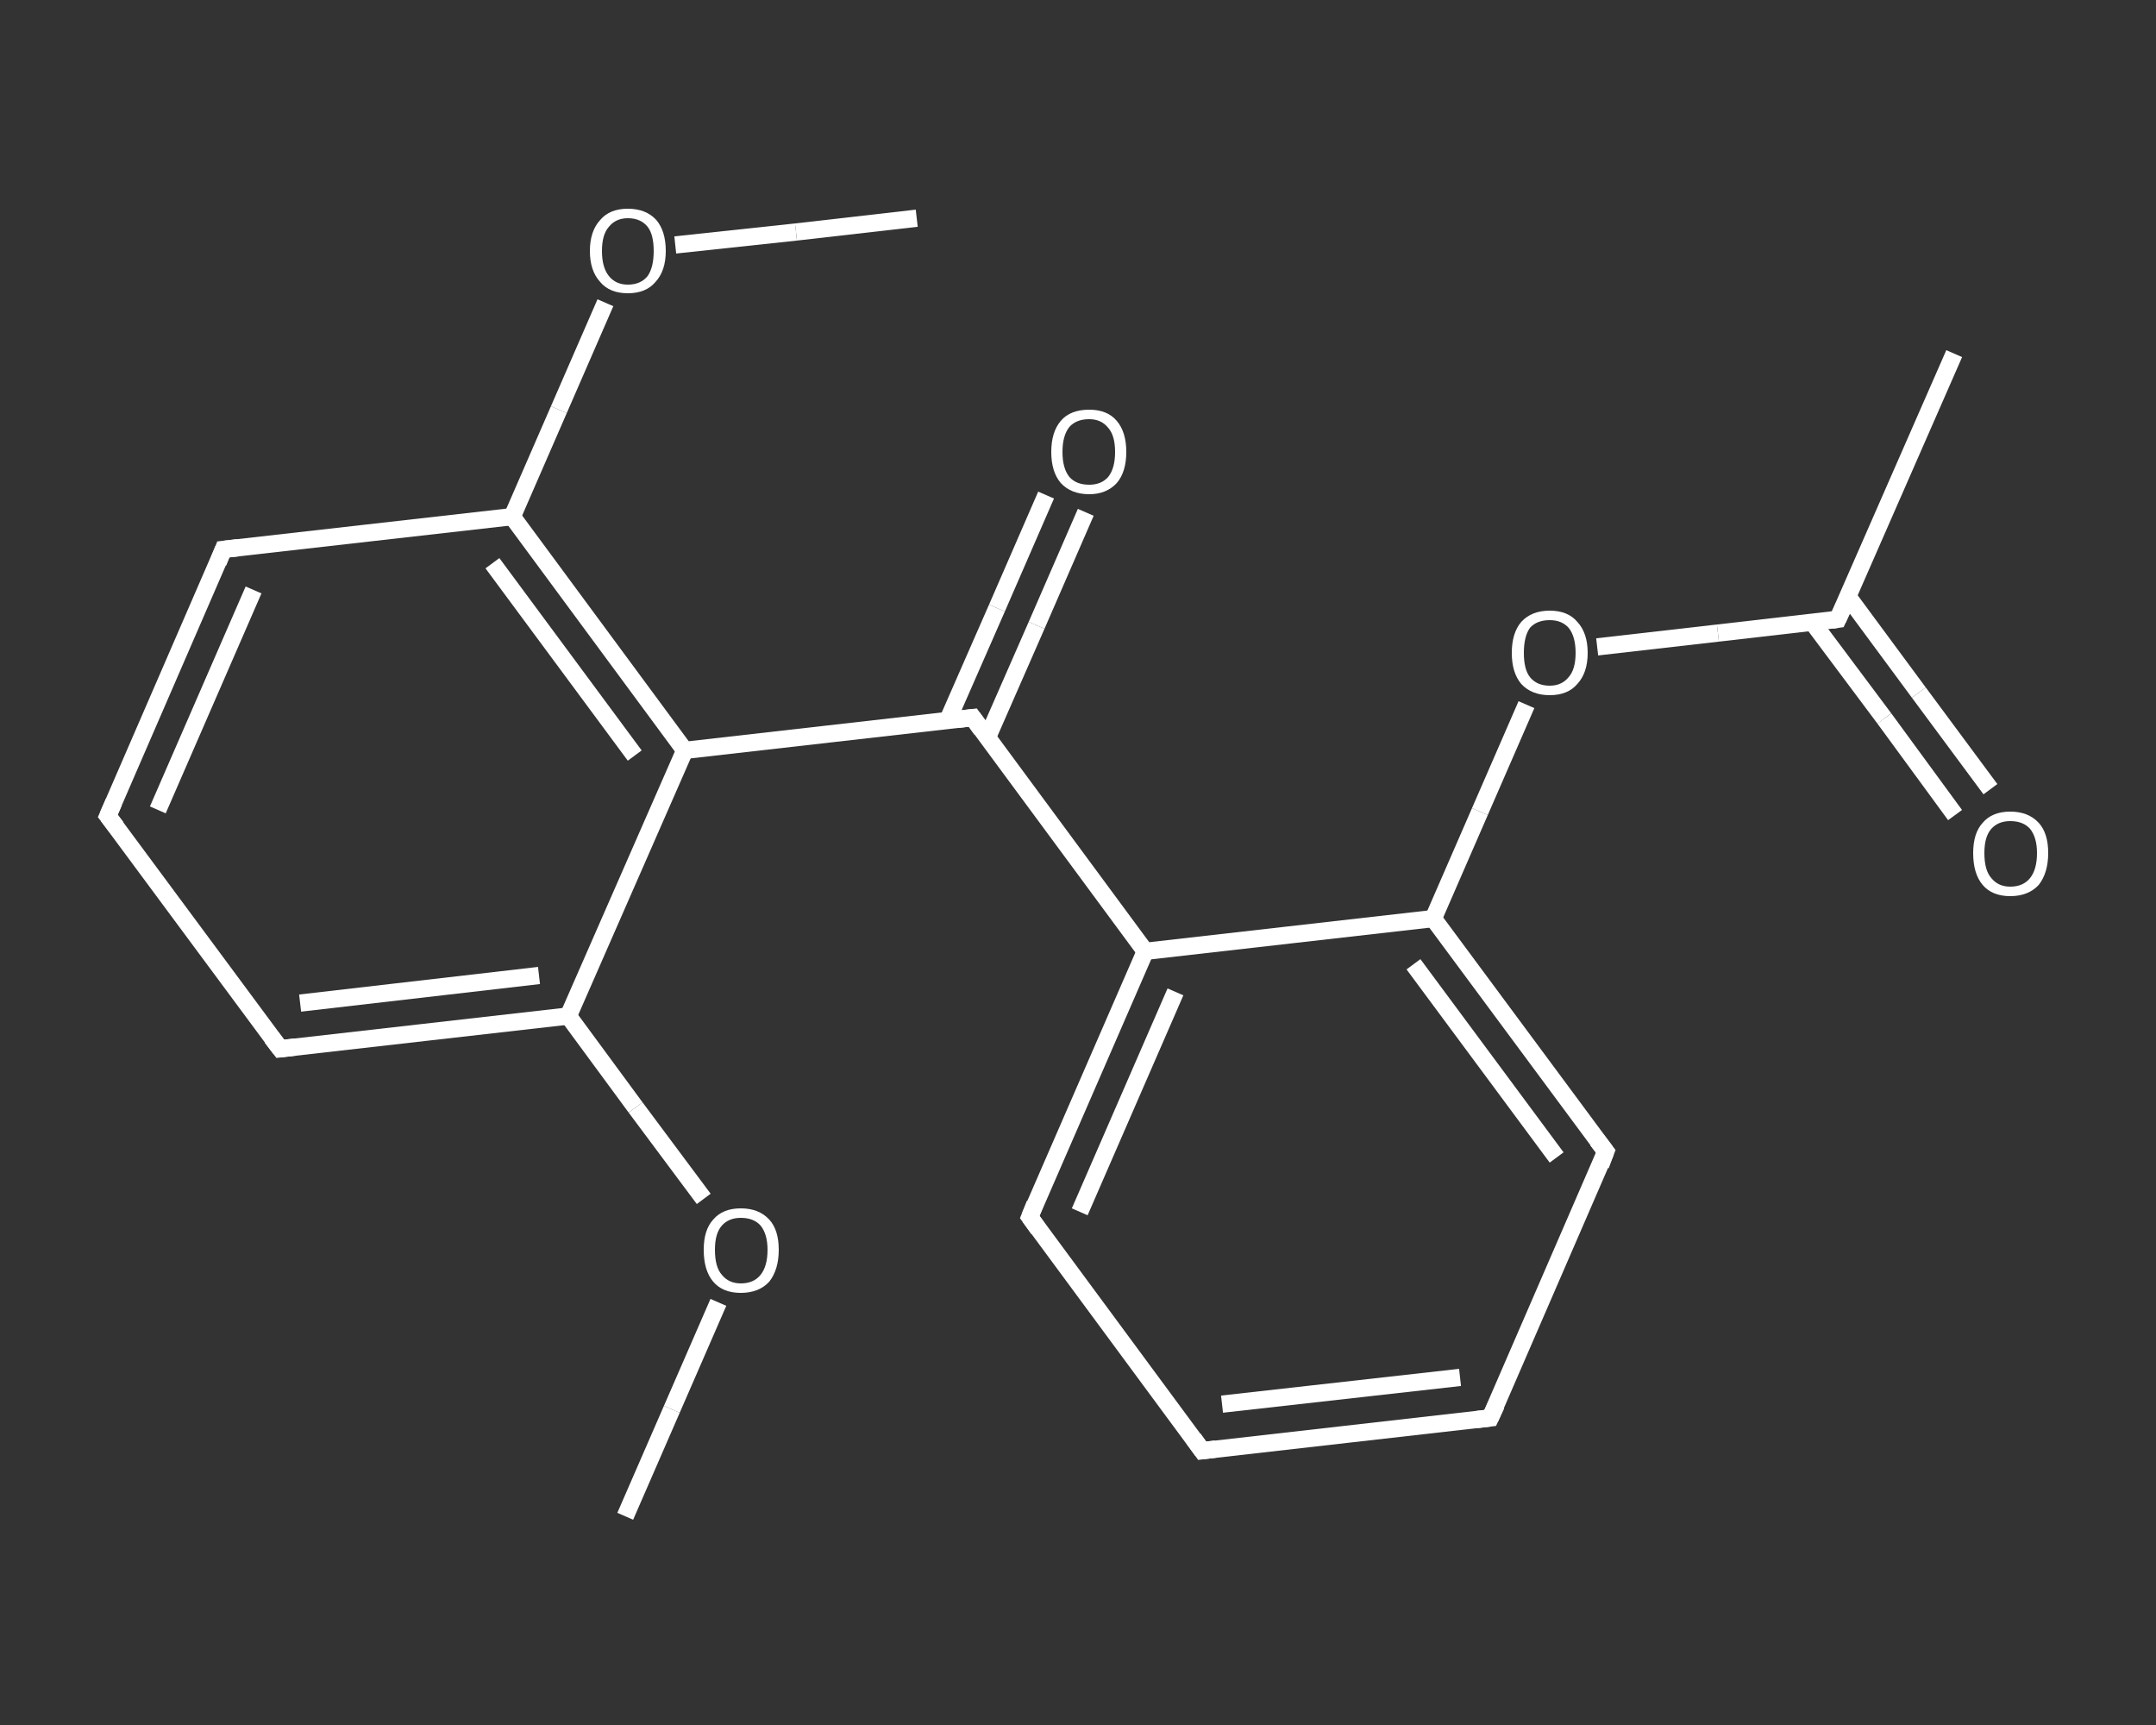 <?xml version='1.0' encoding='iso-8859-1'?>
<svg version='1.1' baseProfile='full'
              xmlns='http://www.w3.org/2000/svg'
                      xmlns:rdkit='http://www.rdkit.org/xml'
                      xmlns:xlink='http://www.w3.org/1999/xlink'
                  xml:space='preserve'
width='250px' height='200px' viewBox='0 0 250 200'>
<rect x="0" y="0" width="250" height="200" fill="#333333" stroke="none"/>
<!-- END OF HEADER -->
<rect style='opacity:1.0;fill:transparent;stroke:none' width='250.0' height='200.0' x='0.0' y='0.0'> </rect>
<path class='bond-0 atom-0 atom-1' d='M 72.5,175.8 L 77.9,163.4' style='fill:none;fill-rule:evenodd;stroke:#FFFFFF;stroke-width:2.0px;stroke-linecap:butt;stroke-linejoin:miter;stroke-opacity:1' />
<path class='bond-0 atom-0 atom-1' d='M 77.9,163.4 L 83.3,151.0' style='fill:none;fill-rule:evenodd;stroke:#FFFFFF;stroke-width:2.0px;stroke-linecap:butt;stroke-linejoin:miter;stroke-opacity:1' />
<path class='bond-1 atom-1 atom-2' d='M 81.6,139.0 L 73.7,128.4' style='fill:none;fill-rule:evenodd;stroke:#FFFFFF;stroke-width:2.0px;stroke-linecap:butt;stroke-linejoin:miter;stroke-opacity:1' />
<path class='bond-1 atom-1 atom-2' d='M 73.7,128.4 L 65.9,117.8' style='fill:none;fill-rule:evenodd;stroke:#FFFFFF;stroke-width:2.0px;stroke-linecap:butt;stroke-linejoin:miter;stroke-opacity:1' />
<path class='bond-2 atom-2 atom-3' d='M 65.9,117.8 L 32.5,121.6' style='fill:none;fill-rule:evenodd;stroke:#FFFFFF;stroke-width:2.0px;stroke-linecap:butt;stroke-linejoin:miter;stroke-opacity:1' />
<path class='bond-2 atom-2 atom-3' d='M 62.5,113.1 L 34.8,116.3' style='fill:none;fill-rule:evenodd;stroke:#FFFFFF;stroke-width:2.0px;stroke-linecap:butt;stroke-linejoin:miter;stroke-opacity:1' />
<path class='bond-3 atom-3 atom-4' d='M 32.5,121.6 L 12.5,94.6' style='fill:none;fill-rule:evenodd;stroke:#FFFFFF;stroke-width:2.0px;stroke-linecap:butt;stroke-linejoin:miter;stroke-opacity:1' />
<path class='bond-4 atom-4 atom-5' d='M 12.5,94.6 L 25.9,63.7' style='fill:none;fill-rule:evenodd;stroke:#FFFFFF;stroke-width:2.0px;stroke-linecap:butt;stroke-linejoin:miter;stroke-opacity:1' />
<path class='bond-4 atom-4 atom-5' d='M 18.3,93.9 L 29.4,68.4' style='fill:none;fill-rule:evenodd;stroke:#FFFFFF;stroke-width:2.0px;stroke-linecap:butt;stroke-linejoin:miter;stroke-opacity:1' />
<path class='bond-5 atom-5 atom-6' d='M 25.9,63.7 L 59.4,59.9' style='fill:none;fill-rule:evenodd;stroke:#FFFFFF;stroke-width:2.0px;stroke-linecap:butt;stroke-linejoin:miter;stroke-opacity:1' />
<path class='bond-6 atom-6 atom-7' d='M 59.4,59.9 L 64.8,47.5' style='fill:none;fill-rule:evenodd;stroke:#FFFFFF;stroke-width:2.0px;stroke-linecap:butt;stroke-linejoin:miter;stroke-opacity:1' />
<path class='bond-6 atom-6 atom-7' d='M 64.8,47.5 L 70.2,35.1' style='fill:none;fill-rule:evenodd;stroke:#FFFFFF;stroke-width:2.0px;stroke-linecap:butt;stroke-linejoin:miter;stroke-opacity:1' />
<path class='bond-7 atom-7 atom-8' d='M 78.3,28.4 L 92.3,26.9' style='fill:none;fill-rule:evenodd;stroke:#FFFFFF;stroke-width:2.0px;stroke-linecap:butt;stroke-linejoin:miter;stroke-opacity:1' />
<path class='bond-7 atom-7 atom-8' d='M 92.3,26.9 L 106.3,25.3' style='fill:none;fill-rule:evenodd;stroke:#FFFFFF;stroke-width:2.0px;stroke-linecap:butt;stroke-linejoin:miter;stroke-opacity:1' />
<path class='bond-8 atom-6 atom-9' d='M 59.4,59.9 L 79.4,87.0' style='fill:none;fill-rule:evenodd;stroke:#FFFFFF;stroke-width:2.0px;stroke-linecap:butt;stroke-linejoin:miter;stroke-opacity:1' />
<path class='bond-8 atom-6 atom-9' d='M 57.1,65.3 L 73.6,87.6' style='fill:none;fill-rule:evenodd;stroke:#FFFFFF;stroke-width:2.0px;stroke-linecap:butt;stroke-linejoin:miter;stroke-opacity:1' />
<path class='bond-9 atom-9 atom-10' d='M 79.4,87.0 L 112.8,83.2' style='fill:none;fill-rule:evenodd;stroke:#FFFFFF;stroke-width:2.0px;stroke-linecap:butt;stroke-linejoin:miter;stroke-opacity:1' />
<path class='bond-10 atom-10 atom-11' d='M 114.5,85.5 L 120.2,72.5' style='fill:none;fill-rule:evenodd;stroke:#FFFFFF;stroke-width:2.0px;stroke-linecap:butt;stroke-linejoin:miter;stroke-opacity:1' />
<path class='bond-10 atom-10 atom-11' d='M 120.2,72.5 L 125.9,59.4' style='fill:none;fill-rule:evenodd;stroke:#FFFFFF;stroke-width:2.0px;stroke-linecap:butt;stroke-linejoin:miter;stroke-opacity:1' />
<path class='bond-10 atom-10 atom-11' d='M 109.9,83.5 L 115.6,70.5' style='fill:none;fill-rule:evenodd;stroke:#FFFFFF;stroke-width:2.0px;stroke-linecap:butt;stroke-linejoin:miter;stroke-opacity:1' />
<path class='bond-10 atom-10 atom-11' d='M 115.6,70.5 L 121.3,57.4' style='fill:none;fill-rule:evenodd;stroke:#FFFFFF;stroke-width:2.0px;stroke-linecap:butt;stroke-linejoin:miter;stroke-opacity:1' />
<path class='bond-11 atom-10 atom-12' d='M 112.8,83.2 L 132.8,110.3' style='fill:none;fill-rule:evenodd;stroke:#FFFFFF;stroke-width:2.0px;stroke-linecap:butt;stroke-linejoin:miter;stroke-opacity:1' />
<path class='bond-12 atom-12 atom-13' d='M 132.8,110.3 L 119.4,141.1' style='fill:none;fill-rule:evenodd;stroke:#FFFFFF;stroke-width:2.0px;stroke-linecap:butt;stroke-linejoin:miter;stroke-opacity:1' />
<path class='bond-12 atom-12 atom-13' d='M 136.3,115.0 L 125.2,140.5' style='fill:none;fill-rule:evenodd;stroke:#FFFFFF;stroke-width:2.0px;stroke-linecap:butt;stroke-linejoin:miter;stroke-opacity:1' />
<path class='bond-13 atom-13 atom-14' d='M 119.4,141.1 L 139.4,168.2' style='fill:none;fill-rule:evenodd;stroke:#FFFFFF;stroke-width:2.0px;stroke-linecap:butt;stroke-linejoin:miter;stroke-opacity:1' />
<path class='bond-14 atom-14 atom-15' d='M 139.4,168.2 L 172.8,164.4' style='fill:none;fill-rule:evenodd;stroke:#FFFFFF;stroke-width:2.0px;stroke-linecap:butt;stroke-linejoin:miter;stroke-opacity:1' />
<path class='bond-14 atom-14 atom-15' d='M 141.7,162.8 L 169.3,159.7' style='fill:none;fill-rule:evenodd;stroke:#FFFFFF;stroke-width:2.0px;stroke-linecap:butt;stroke-linejoin:miter;stroke-opacity:1' />
<path class='bond-15 atom-15 atom-16' d='M 172.8,164.4 L 186.2,133.5' style='fill:none;fill-rule:evenodd;stroke:#FFFFFF;stroke-width:2.0px;stroke-linecap:butt;stroke-linejoin:miter;stroke-opacity:1' />
<path class='bond-16 atom-16 atom-17' d='M 186.2,133.5 L 166.2,106.5' style='fill:none;fill-rule:evenodd;stroke:#FFFFFF;stroke-width:2.0px;stroke-linecap:butt;stroke-linejoin:miter;stroke-opacity:1' />
<path class='bond-16 atom-16 atom-17' d='M 180.5,134.2 L 163.9,111.8' style='fill:none;fill-rule:evenodd;stroke:#FFFFFF;stroke-width:2.0px;stroke-linecap:butt;stroke-linejoin:miter;stroke-opacity:1' />
<path class='bond-17 atom-17 atom-18' d='M 166.2,106.5 L 171.6,94.1' style='fill:none;fill-rule:evenodd;stroke:#FFFFFF;stroke-width:2.0px;stroke-linecap:butt;stroke-linejoin:miter;stroke-opacity:1' />
<path class='bond-17 atom-17 atom-18' d='M 171.6,94.1 L 177.0,81.7' style='fill:none;fill-rule:evenodd;stroke:#FFFFFF;stroke-width:2.0px;stroke-linecap:butt;stroke-linejoin:miter;stroke-opacity:1' />
<path class='bond-18 atom-18 atom-19' d='M 185.2,75.0 L 199.2,73.4' style='fill:none;fill-rule:evenodd;stroke:#FFFFFF;stroke-width:2.0px;stroke-linecap:butt;stroke-linejoin:miter;stroke-opacity:1' />
<path class='bond-18 atom-18 atom-19' d='M 199.2,73.4 L 213.1,71.8' style='fill:none;fill-rule:evenodd;stroke:#FFFFFF;stroke-width:2.0px;stroke-linecap:butt;stroke-linejoin:miter;stroke-opacity:1' />
<path class='bond-19 atom-19 atom-20' d='M 213.1,71.8 L 226.6,41.0' style='fill:none;fill-rule:evenodd;stroke:#FFFFFF;stroke-width:2.0px;stroke-linecap:butt;stroke-linejoin:miter;stroke-opacity:1' />
<path class='bond-20 atom-19 atom-21' d='M 210.2,72.2 L 218.5,83.3' style='fill:none;fill-rule:evenodd;stroke:#FFFFFF;stroke-width:2.0px;stroke-linecap:butt;stroke-linejoin:miter;stroke-opacity:1' />
<path class='bond-20 atom-19 atom-21' d='M 218.5,83.3 L 226.7,94.5' style='fill:none;fill-rule:evenodd;stroke:#FFFFFF;stroke-width:2.0px;stroke-linecap:butt;stroke-linejoin:miter;stroke-opacity:1' />
<path class='bond-20 atom-19 atom-21' d='M 214.3,69.2 L 222.5,80.3' style='fill:none;fill-rule:evenodd;stroke:#FFFFFF;stroke-width:2.0px;stroke-linecap:butt;stroke-linejoin:miter;stroke-opacity:1' />
<path class='bond-20 atom-19 atom-21' d='M 222.5,80.3 L 230.8,91.5' style='fill:none;fill-rule:evenodd;stroke:#FFFFFF;stroke-width:2.0px;stroke-linecap:butt;stroke-linejoin:miter;stroke-opacity:1' />
<path class='bond-21 atom-9 atom-2' d='M 79.4,87.0 L 65.9,117.8' style='fill:none;fill-rule:evenodd;stroke:#FFFFFF;stroke-width:2.0px;stroke-linecap:butt;stroke-linejoin:miter;stroke-opacity:1' />
<path class='bond-22 atom-17 atom-12' d='M 166.2,106.5 L 132.8,110.3' style='fill:none;fill-rule:evenodd;stroke:#FFFFFF;stroke-width:2.0px;stroke-linecap:butt;stroke-linejoin:miter;stroke-opacity:1' />
<path d='M 34.2,121.4 L 32.5,121.6 L 31.5,120.3' style='fill:none;stroke:#FFFFFF;stroke-width:2.0px;stroke-linecap:butt;stroke-linejoin:miter;stroke-opacity:1;' />
<path d='M 13.5,95.9 L 12.5,94.6 L 13.2,93.0' style='fill:none;stroke:#FFFFFF;stroke-width:2.0px;stroke-linecap:butt;stroke-linejoin:miter;stroke-opacity:1;' />
<path d='M 25.3,65.2 L 25.9,63.7 L 27.6,63.5' style='fill:none;stroke:#FFFFFF;stroke-width:2.0px;stroke-linecap:butt;stroke-linejoin:miter;stroke-opacity:1;' />
<path d='M 111.1,83.4 L 112.8,83.2 L 113.8,84.6' style='fill:none;stroke:#FFFFFF;stroke-width:2.0px;stroke-linecap:butt;stroke-linejoin:miter;stroke-opacity:1;' />
<path d='M 120.0,139.6 L 119.4,141.1 L 120.4,142.5' style='fill:none;stroke:#FFFFFF;stroke-width:2.0px;stroke-linecap:butt;stroke-linejoin:miter;stroke-opacity:1;' />
<path d='M 138.4,166.8 L 139.4,168.2 L 141.0,168.0' style='fill:none;stroke:#FFFFFF;stroke-width:2.0px;stroke-linecap:butt;stroke-linejoin:miter;stroke-opacity:1;' />
<path d='M 171.1,164.6 L 172.8,164.4 L 173.5,162.9' style='fill:none;stroke:#FFFFFF;stroke-width:2.0px;stroke-linecap:butt;stroke-linejoin:miter;stroke-opacity:1;' />
<path d='M 185.6,135.1 L 186.2,133.5 L 185.2,132.2' style='fill:none;stroke:#FFFFFF;stroke-width:2.0px;stroke-linecap:butt;stroke-linejoin:miter;stroke-opacity:1;' />
<path d='M 212.4,71.9 L 213.1,71.8 L 213.8,70.3' style='fill:none;stroke:#FFFFFF;stroke-width:2.0px;stroke-linecap:butt;stroke-linejoin:miter;stroke-opacity:1;' />
<path class='atom-1' d='M 81.6 144.9
Q 81.6 142.6, 82.7 141.4
Q 83.8 140.1, 85.9 140.1
Q 88.0 140.1, 89.2 141.4
Q 90.3 142.6, 90.3 144.9
Q 90.3 147.2, 89.2 148.6
Q 88.0 149.9, 85.9 149.9
Q 83.8 149.9, 82.7 148.6
Q 81.6 147.3, 81.6 144.9
M 85.9 148.8
Q 87.4 148.8, 88.2 147.8
Q 89.0 146.8, 89.0 144.9
Q 89.0 143.1, 88.2 142.1
Q 87.4 141.2, 85.9 141.2
Q 84.5 141.2, 83.7 142.1
Q 82.9 143.0, 82.9 144.9
Q 82.9 146.9, 83.7 147.8
Q 84.5 148.8, 85.9 148.8
' fill='#FFFFFF'/>
<path class='atom-7' d='M 68.4 29.1
Q 68.4 26.8, 69.6 25.5
Q 70.7 24.2, 72.8 24.2
Q 74.9 24.2, 76.1 25.5
Q 77.2 26.8, 77.2 29.1
Q 77.2 31.4, 76.0 32.7
Q 74.9 34.0, 72.8 34.0
Q 70.7 34.0, 69.6 32.7
Q 68.4 31.4, 68.4 29.1
M 72.8 33.0
Q 74.3 33.0, 75.1 32.0
Q 75.8 31.0, 75.8 29.1
Q 75.8 27.2, 75.1 26.3
Q 74.3 25.3, 72.8 25.3
Q 71.4 25.3, 70.6 26.3
Q 69.8 27.2, 69.8 29.1
Q 69.8 31.0, 70.6 32.0
Q 71.4 33.0, 72.8 33.0
' fill='#FFFFFF'/>
<path class='atom-11' d='M 121.9 52.4
Q 121.9 50.1, 123.0 48.8
Q 124.1 47.5, 126.3 47.5
Q 128.4 47.5, 129.5 48.8
Q 130.6 50.1, 130.6 52.4
Q 130.6 54.7, 129.5 56.0
Q 128.3 57.3, 126.3 57.3
Q 124.2 57.3, 123.0 56.0
Q 121.9 54.7, 121.9 52.4
M 126.3 56.2
Q 127.7 56.2, 128.5 55.3
Q 129.3 54.3, 129.3 52.4
Q 129.3 50.5, 128.5 49.6
Q 127.7 48.6, 126.3 48.6
Q 124.8 48.6, 124.0 49.5
Q 123.2 50.5, 123.2 52.4
Q 123.2 54.3, 124.0 55.3
Q 124.8 56.2, 126.3 56.2
' fill='#FFFFFF'/>
<path class='atom-18' d='M 175.3 75.7
Q 175.3 73.4, 176.4 72.1
Q 177.6 70.8, 179.7 70.8
Q 181.8 70.8, 182.9 72.1
Q 184.1 73.4, 184.1 75.7
Q 184.1 78.0, 182.9 79.3
Q 181.8 80.6, 179.7 80.6
Q 177.6 80.6, 176.4 79.3
Q 175.3 78.0, 175.3 75.7
M 179.7 79.5
Q 181.1 79.5, 181.9 78.5
Q 182.7 77.6, 182.7 75.7
Q 182.7 73.8, 181.9 72.8
Q 181.1 71.9, 179.7 71.9
Q 178.2 71.9, 177.4 72.8
Q 176.7 73.8, 176.7 75.7
Q 176.7 77.6, 177.4 78.5
Q 178.2 79.5, 179.7 79.5
' fill='#FFFFFF'/>
<path class='atom-21' d='M 228.8 98.9
Q 228.8 96.6, 229.9 95.4
Q 231.0 94.1, 233.1 94.1
Q 235.2 94.1, 236.4 95.4
Q 237.5 96.6, 237.5 98.9
Q 237.5 101.2, 236.4 102.6
Q 235.2 103.9, 233.1 103.9
Q 231.0 103.9, 229.9 102.6
Q 228.8 101.3, 228.8 98.9
M 233.1 102.8
Q 234.6 102.8, 235.4 101.8
Q 236.2 100.8, 236.2 98.9
Q 236.2 97.1, 235.4 96.1
Q 234.6 95.2, 233.1 95.2
Q 231.7 95.2, 230.9 96.1
Q 230.1 97.0, 230.1 98.9
Q 230.1 100.9, 230.9 101.8
Q 231.7 102.8, 233.1 102.8
' fill='#FFFFFF'/>
</svg>
